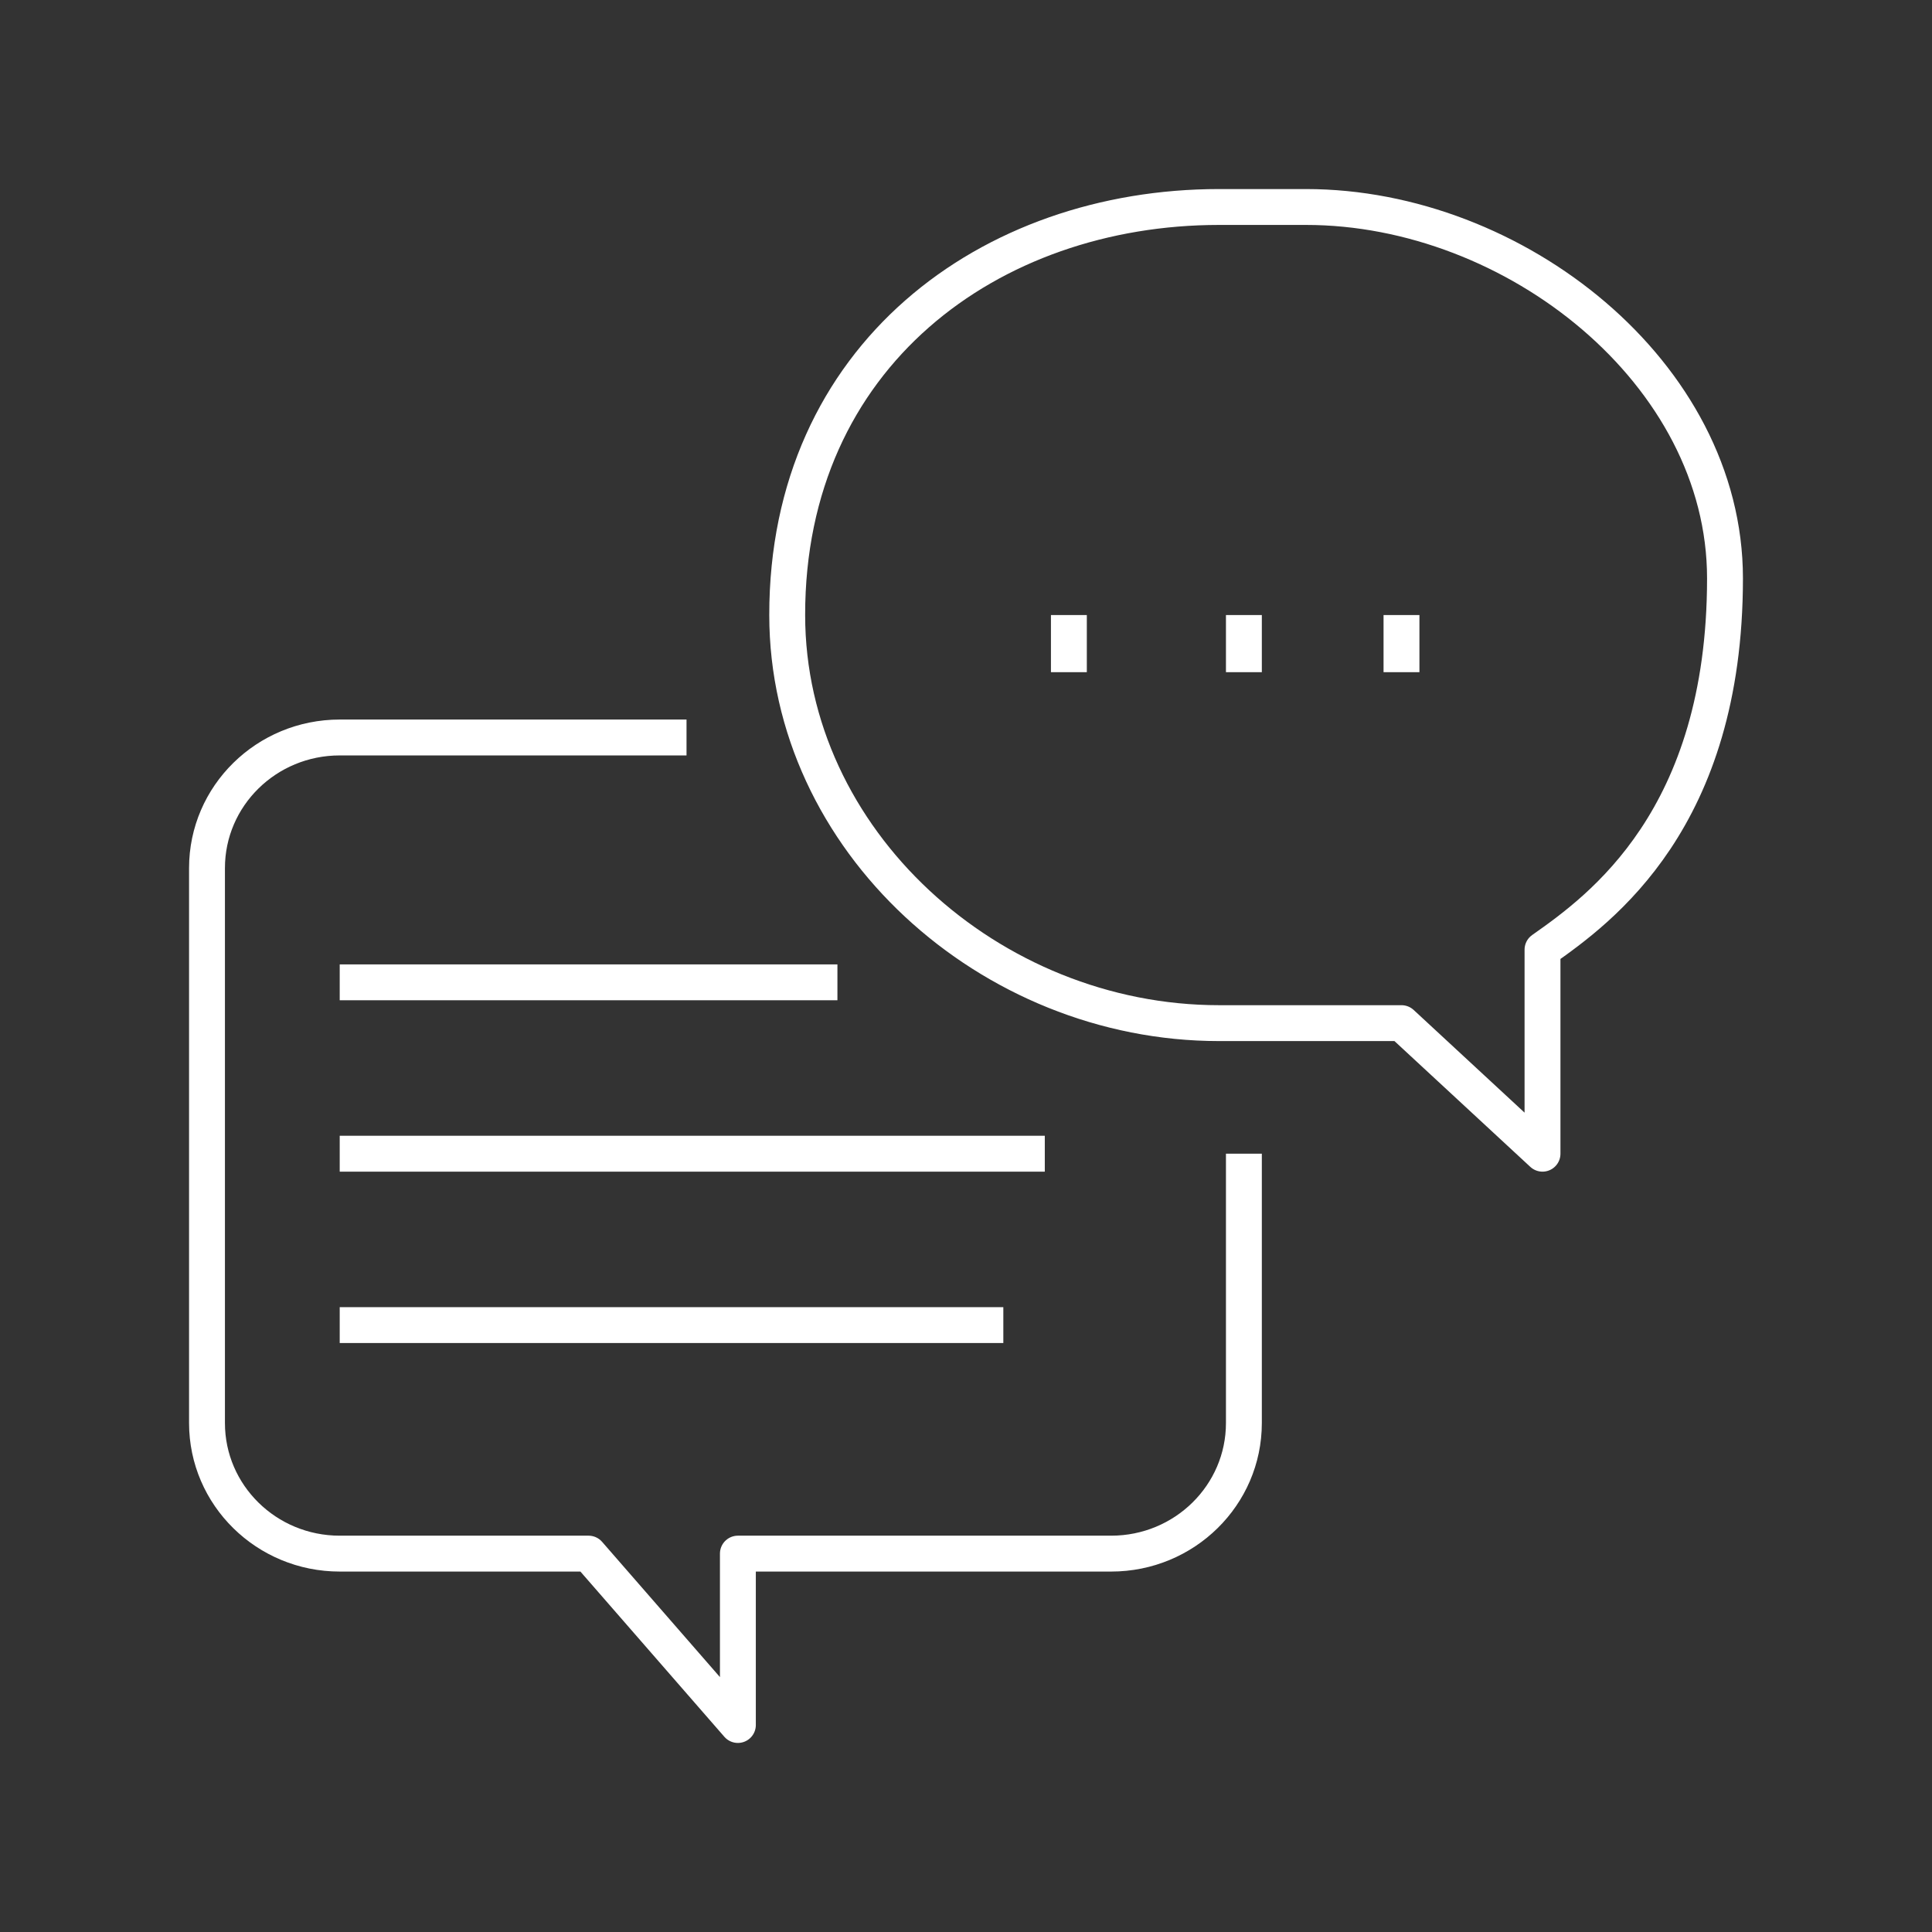 <svg width="140" height="140" viewBox="0 0 140 140" fill="none" xmlns="http://www.w3.org/2000/svg">
<rect x="0" y="0" width="140" height="140" fill="#333333" stroke="none"/>
<path d="M101.557 44.57V48.71M49.748 53.441H24.617C19.306 53.441 15 57.677 15 62.903V103.118C15 108.344 19.306 112.581 24.617 112.581H42.65L53.47 125V112.581H80.519C85.831 112.581 90.137 108.344 90.137 103.118V83.602M24.617 71.183H60.683M24.617 83.602H75.71M24.617 96.022H72.705M77.455 44.57V48.71M90.137 44.57V48.71M88.333 74.14H101.557L111.776 83.602V68.817C115.984 65.86 125 59.355 125 41.909C125 27.047 109.75 15 94.645 15H88.333C71.735 15 57.029 25.787 57.044 44.57C57.044 60.901 71.735 74.14 88.333 74.14Z" stroke="white" stroke-width="2.6" stroke-linejoin="round"/>
</svg>
